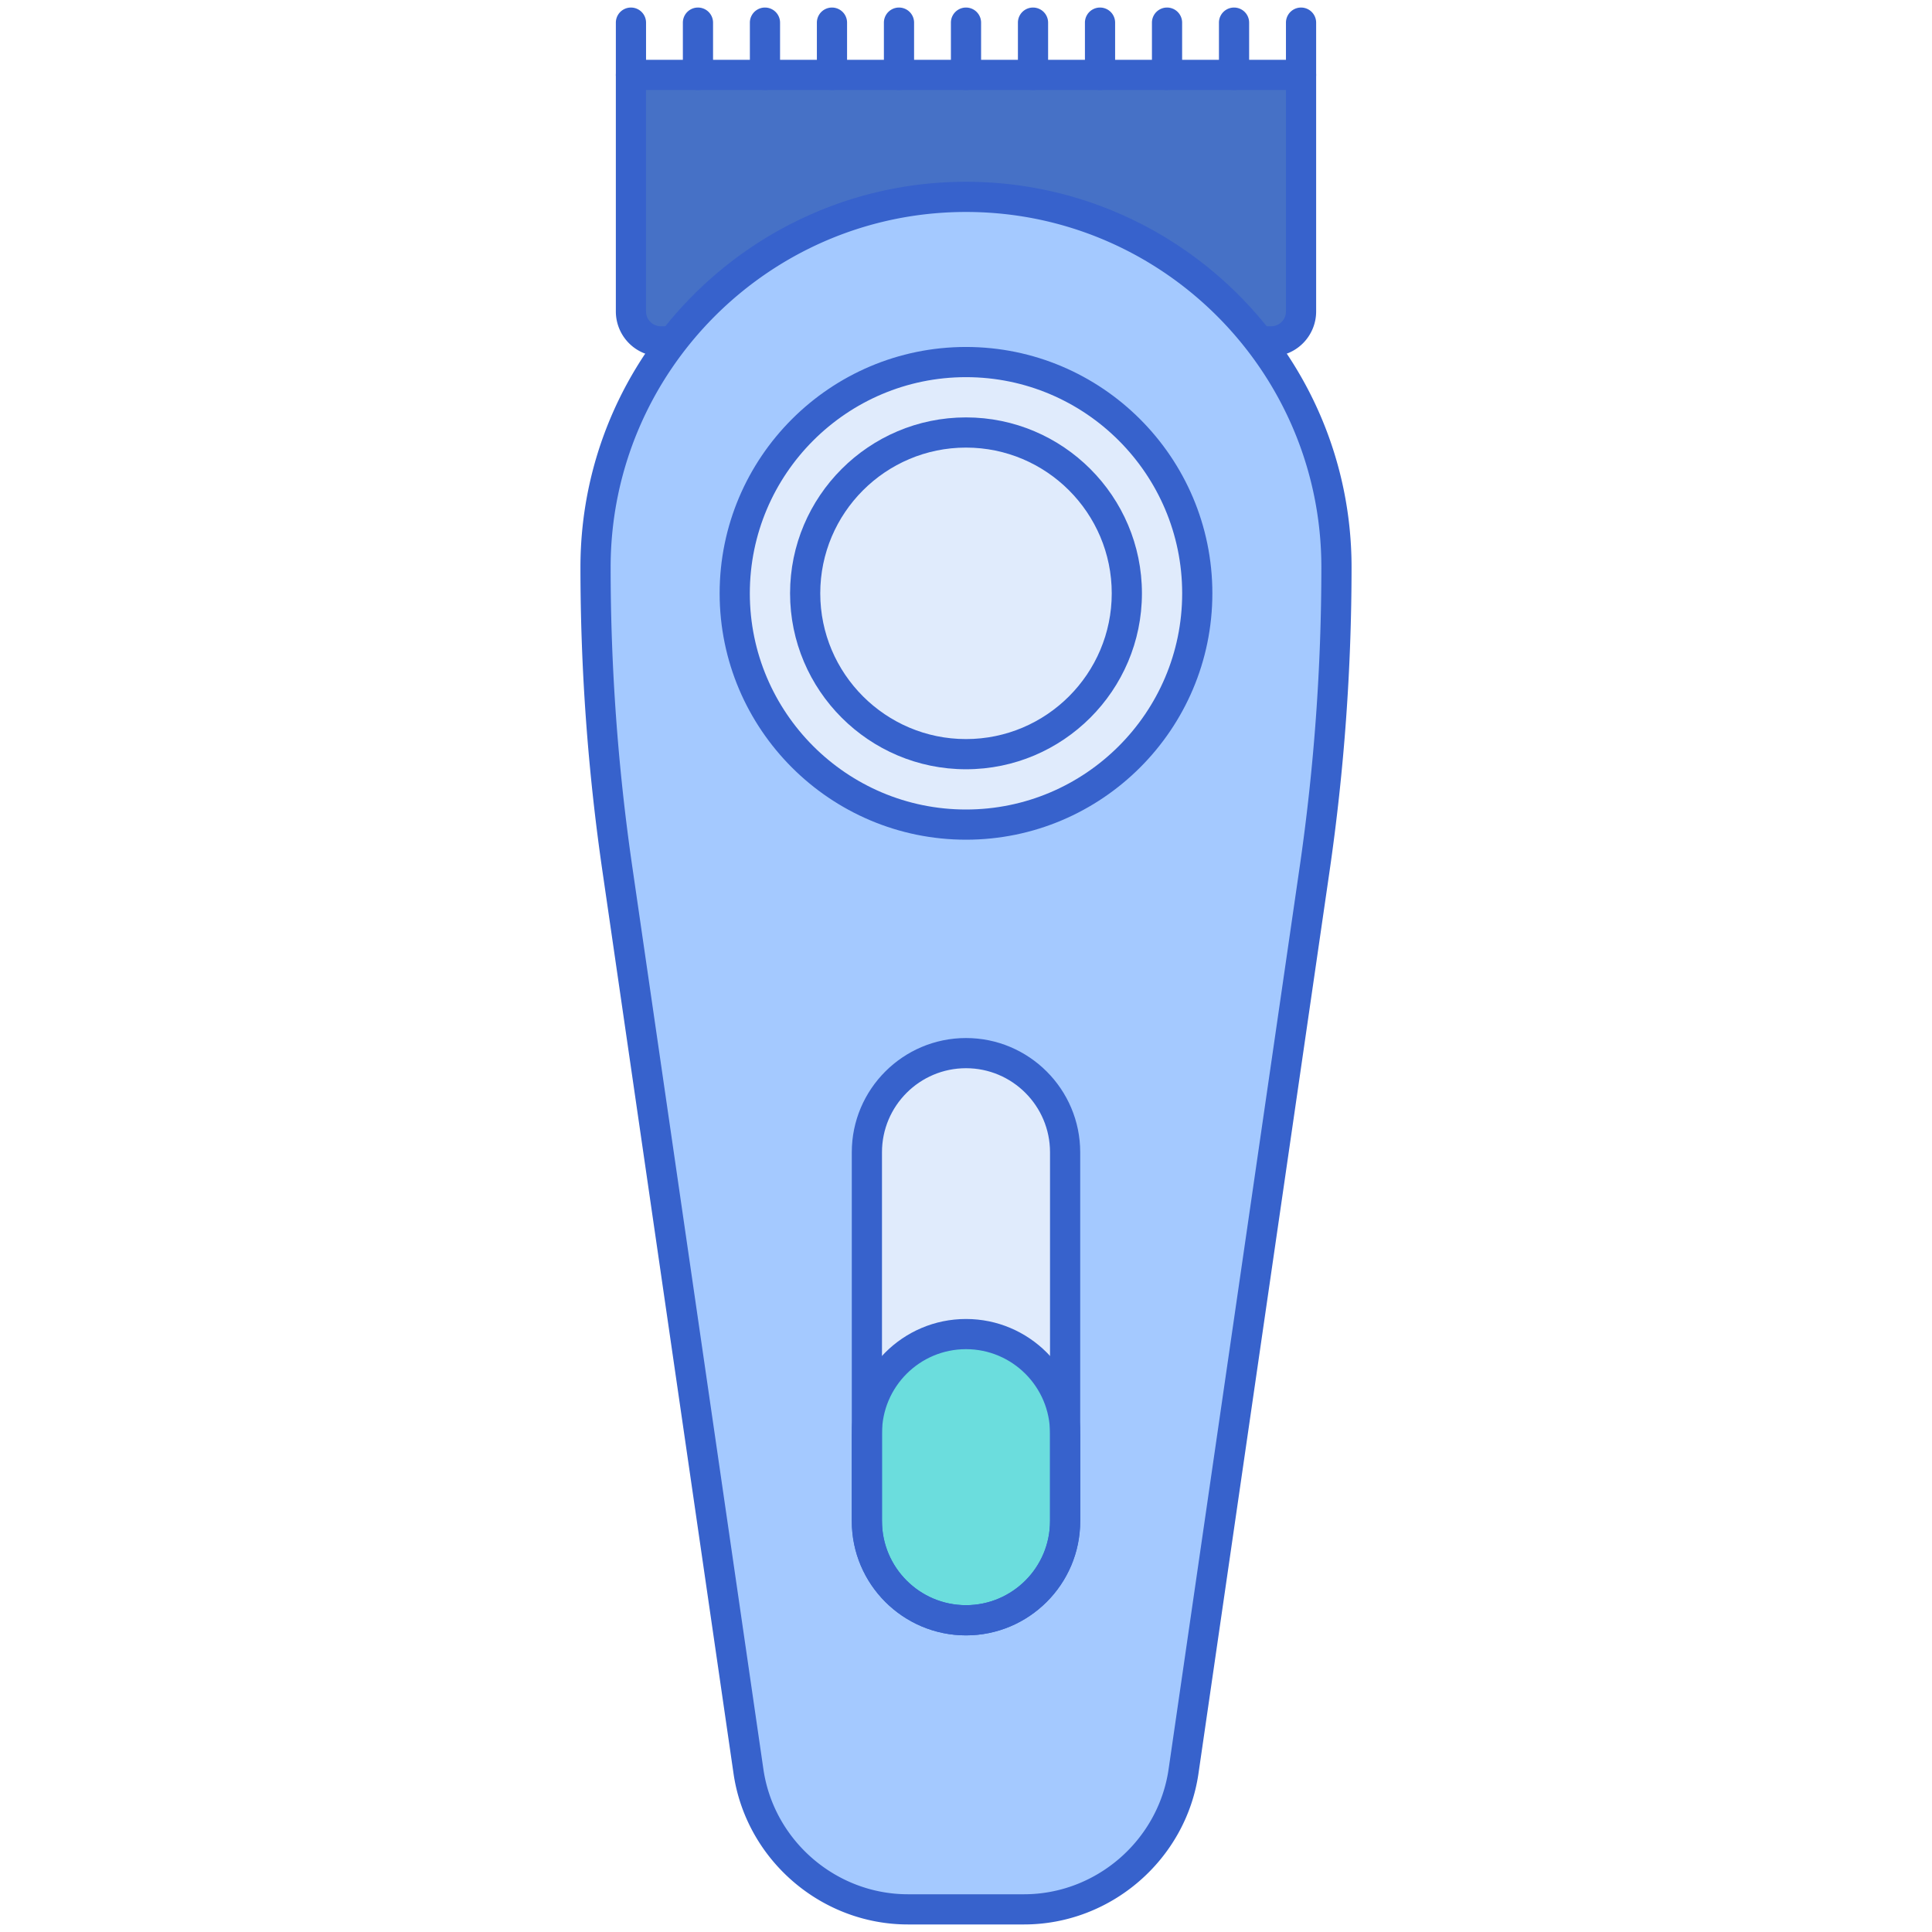 <svg xmlns="http://www.w3.org/2000/svg" x="0" y="0" viewBox="0 0 256 256"><path fill="#4671c6" d="M168.437 45.233H87.563a3.959 3.959 0 0 1-3.959-3.959V9.929h88.793v31.345a3.96 3.96 0 0 1-3.96 3.959z"></path><path fill="#3762cc" d="M83.604 11.929a2 2 0 0 1-2-2V3a2 2 0 0 1 4 0v6.929a2 2 0 0 1-2 2zM92.483 11.929a2 2 0 0 1-2-2V3a2 2 0 0 1 4 0v6.929a2 2 0 0 1-2 2zM101.362 11.929a2 2 0 0 1-2-2V3a2 2 0 0 1 4 0v6.929a2 2 0 0 1-2 2zM110.241 11.929a2 2 0 0 1-2-2V3a2 2 0 0 1 4 0v6.929a2 2 0 0 1-2 2zM119.121 11.929a2 2 0 0 1-2-2V3a2 2 0 0 1 4 0v6.929a2 2 0 0 1-2 2zM128 11.929a2 2 0 0 1-2-2V3a2 2 0 0 1 4 0v6.929a2 2 0 0 1-2 2zM136.879 11.929a2 2 0 0 1-2-2V3a2 2 0 0 1 4 0v6.929a2 2 0 0 1-2 2zM145.759 11.929a2 2 0 0 1-2-2V3a2 2 0 0 1 4 0v6.929a2 2 0 0 1-2 2zM154.638 11.929a2 2 0 0 1-2-2V3a2 2 0 0 1 4 0v6.929a2 2 0 0 1-2 2zM163.517 11.929a2 2 0 0 1-2-2V3a2 2 0 0 1 4 0v6.929a2 2 0 0 1-2 2zM172.396 11.929a2 2 0 0 1-2-2V3a2 2 0 0 1 4 0v6.929a2 2 0 0 1-2 2z"></path><path fill="#3762cc" d="M168.437 47.233H87.562a5.965 5.965 0 0 1-5.959-5.959V9.929a2 2 0 0 1 2-2h88.793a2 2 0 0 1 2 2v31.345a5.965 5.965 0 0 1-5.959 5.959zM85.604 11.929v29.345c0 1.08.879 1.959 1.959 1.959h80.875c1.08 0 1.959-.879 1.959-1.959V11.929z"></path><path fill="#a4c9ff" d="M78.912 75.175c0 13.353.964 26.688 2.883 39.902l17.381 119.639C100.701 245.214 109.701 253 120.308 253h15.384c10.607 0 19.607-7.786 21.132-18.284l17.381-119.639a277.507 277.507 0 0 0 2.883-39.902c0-27.111-21.978-49.088-49.088-49.088-27.111-.001-49.088 21.977-49.088 49.088z"></path><circle cx="128" cy="78.619" r="30.644" fill="#e0ebfc"></circle><path fill="#3762cc" d="M128 101.931c-12.854 0-23.312-10.458-23.312-23.311 0-12.854 10.458-23.312 23.312-23.312s23.312 10.458 23.312 23.312c0 12.853-10.458 23.311-23.312 23.311zm0-42.623c-10.648 0-19.312 8.663-19.312 19.312 0 10.648 8.663 19.311 19.312 19.311s19.312-8.663 19.312-19.311c0-10.649-8.664-19.312-19.312-19.312z"></path><path fill="#e0ebfc" d="M128 214.695c-7.253 0-13.133-5.88-13.133-13.133v-48.885c0-7.253 5.88-13.133 13.133-13.133 7.253 0 13.133 5.88 13.133 13.133v48.885c0 7.253-5.88 13.133-13.133 13.133z"></path><path fill="#6bdddd" d="M128 176.771c-7.253 0-13.133 5.88-13.133 13.133v11.657c0 7.253 5.88 13.133 13.133 13.133 7.253 0 13.133-5.88 13.133-13.133v-11.657c0-7.253-5.88-13.133-13.133-13.133z"></path><path fill="#3762cc" d="M135.692 255h-15.384c-11.52 0-21.455-8.597-23.111-19.996L79.816 115.365a280.55 280.55 0 0 1-2.904-40.19c0-28.17 22.918-51.088 51.088-51.088s51.088 22.918 51.088 51.088a280.55 280.55 0 0 1-2.904 40.19l-17.381 119.639C157.147 246.403 147.211 255 135.692 255zM128 28.086c-25.965 0-47.088 21.124-47.088 47.088 0 13.21.963 26.538 2.862 39.615l17.381 119.639c1.373 9.447 9.606 16.571 19.153 16.571h15.384c9.546 0 17.78-7.124 19.153-16.571l17.381-119.639a276.588 276.588 0 0 0 2.862-39.615c0-25.964-21.123-47.088-47.088-47.088z"></path><path fill="#3762cc" d="M128 111.264c-18 0-32.644-14.644-32.644-32.644S110 45.975 128 45.975s32.644 14.644 32.644 32.645c0 18-14.644 32.644-32.644 32.644zm0-61.289c-15.794 0-28.644 12.85-28.644 28.645s12.85 28.644 28.644 28.644 28.644-12.85 28.644-28.644S143.794 49.975 128 49.975zM128 216.695c-8.345 0-15.133-6.789-15.133-15.133v-48.885c0-8.344 6.789-15.133 15.133-15.133s15.133 6.789 15.133 15.133v48.885c0 8.344-6.788 15.133-15.133 15.133zm0-75.152c-6.139 0-11.133 4.994-11.133 11.133v48.885c0 6.139 4.994 11.133 11.133 11.133s11.133-4.994 11.133-11.133v-48.885c0-6.138-4.994-11.133-11.133-11.133z"></path><path fill="#3762cc" d="M128 216.695c-8.345 0-15.133-6.789-15.133-15.133v-11.657c0-8.345 6.789-15.133 15.133-15.133s15.133 6.789 15.133 15.133v11.657c0 8.344-6.788 15.133-15.133 15.133zm0-37.924c-6.139 0-11.133 4.994-11.133 11.133v11.657c0 6.139 4.994 11.133 11.133 11.133s11.133-4.994 11.133-11.133v-11.657c0-6.138-4.994-11.133-11.133-11.133z"></path></svg>